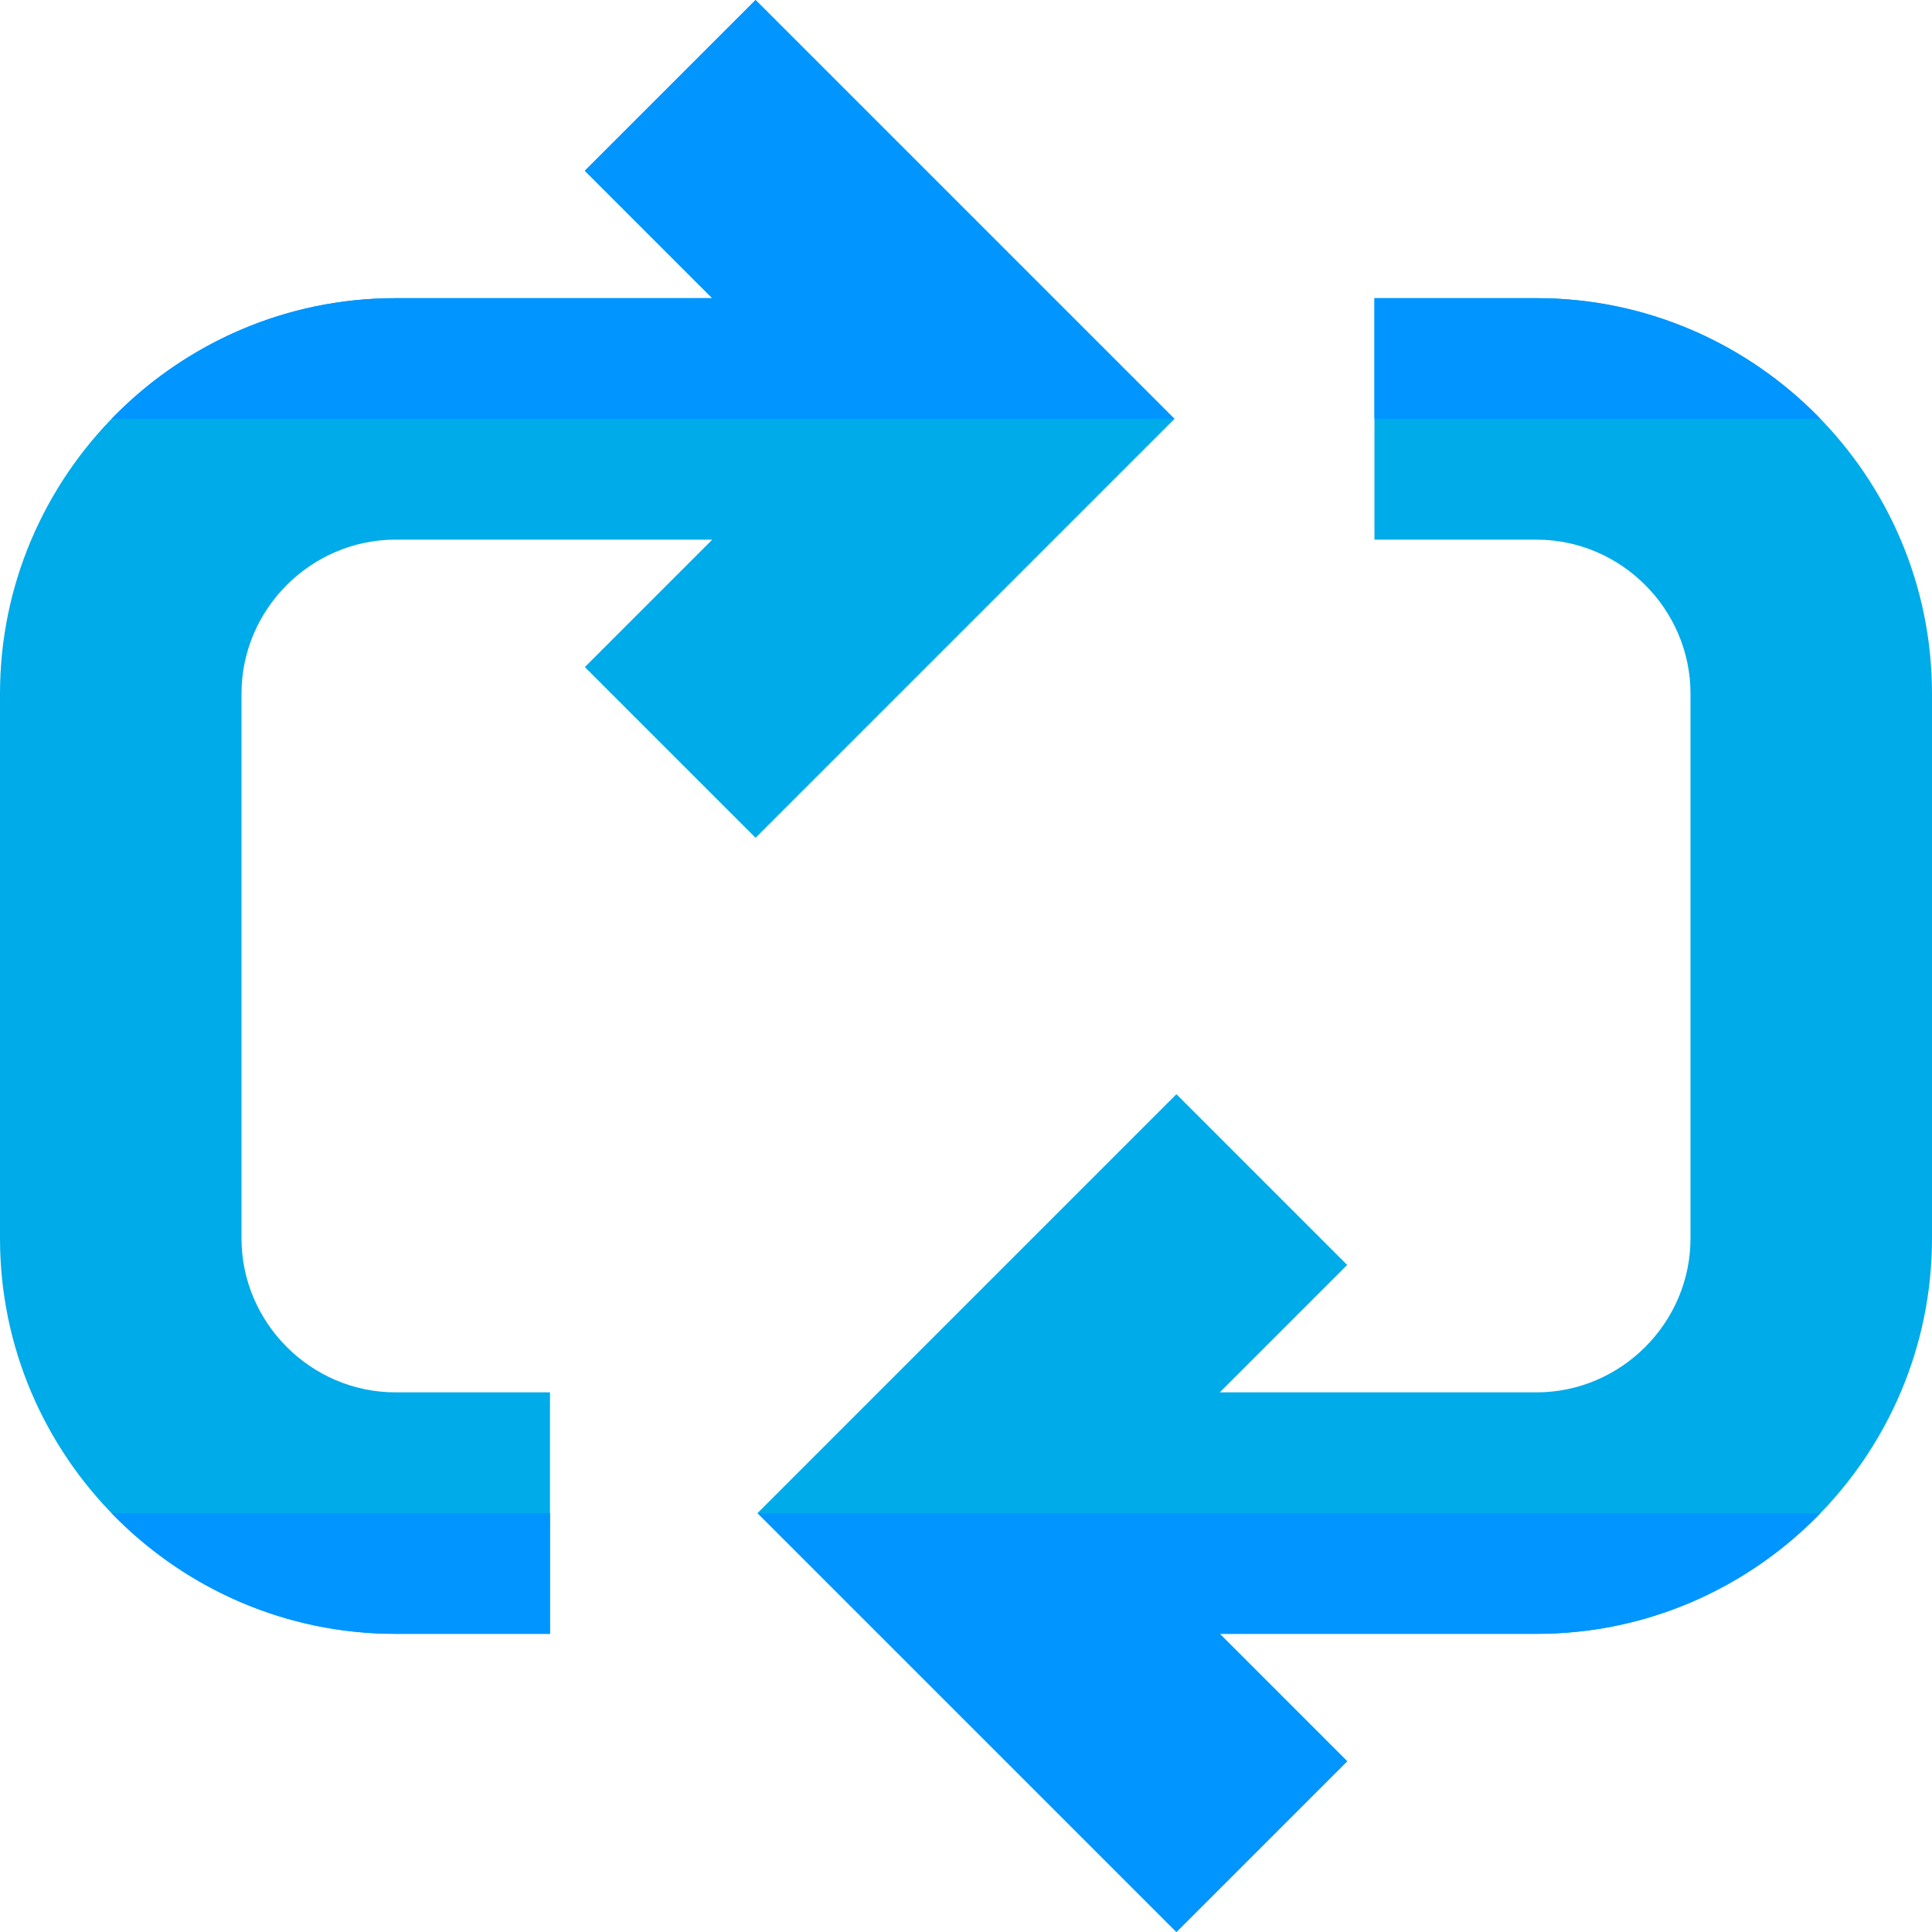 <svg xmlns="http://www.w3.org/2000/svg" width="512" height="512" viewBox="0 0 512 512"><g fill-rule="evenodd" clip-rule="evenodd"><path fill="#00abe9" d="M200.237 0l111.014 111.013-111.014 111.014-45.25-45.25 33.763-33.763H104.8c-22.375 0-40.8 18.425-40.8 40.8v144.373c0 22.376 18.425 40.8 40.8 40.8h40.955v64H104.8c-57.704 0-104.8-47.096-104.8-104.8V183.814c0-57.704 47.096-104.8 104.801-104.8h83.95L154.987 45.25zm156.776 335.223l-45.25-45.25-111.014 111.014L311.763 512l45.25-45.25-33.764-33.763h83.95c57.705 0 104.801-47.096 104.801-104.8V183.814c0-57.704-47.096-104.8-104.801-104.8h-42.955v64h42.955c22.375 0 40.801 18.425 40.801 40.8v144.373c0 22.376-18.425 40.8-40.801 40.8h-83.95z"/><path fill="#0095ff" d="M145.756 400.987v32h-40.955c-29.472 0-56.173-12.29-75.249-32zm54.993 0h281.699c-19.076 19.71-45.777 32-75.249 32h-83.95l33.764 33.763-45.25 45.25zM200.237 0l111.014 111.013h-281.7c19.076-19.71 45.777-32 75.249-32h83.95L154.987 45.25zm282.212 111.013H364.244v-32h42.955c29.473 0 56.173 12.29 75.25 32z"/></g></svg>